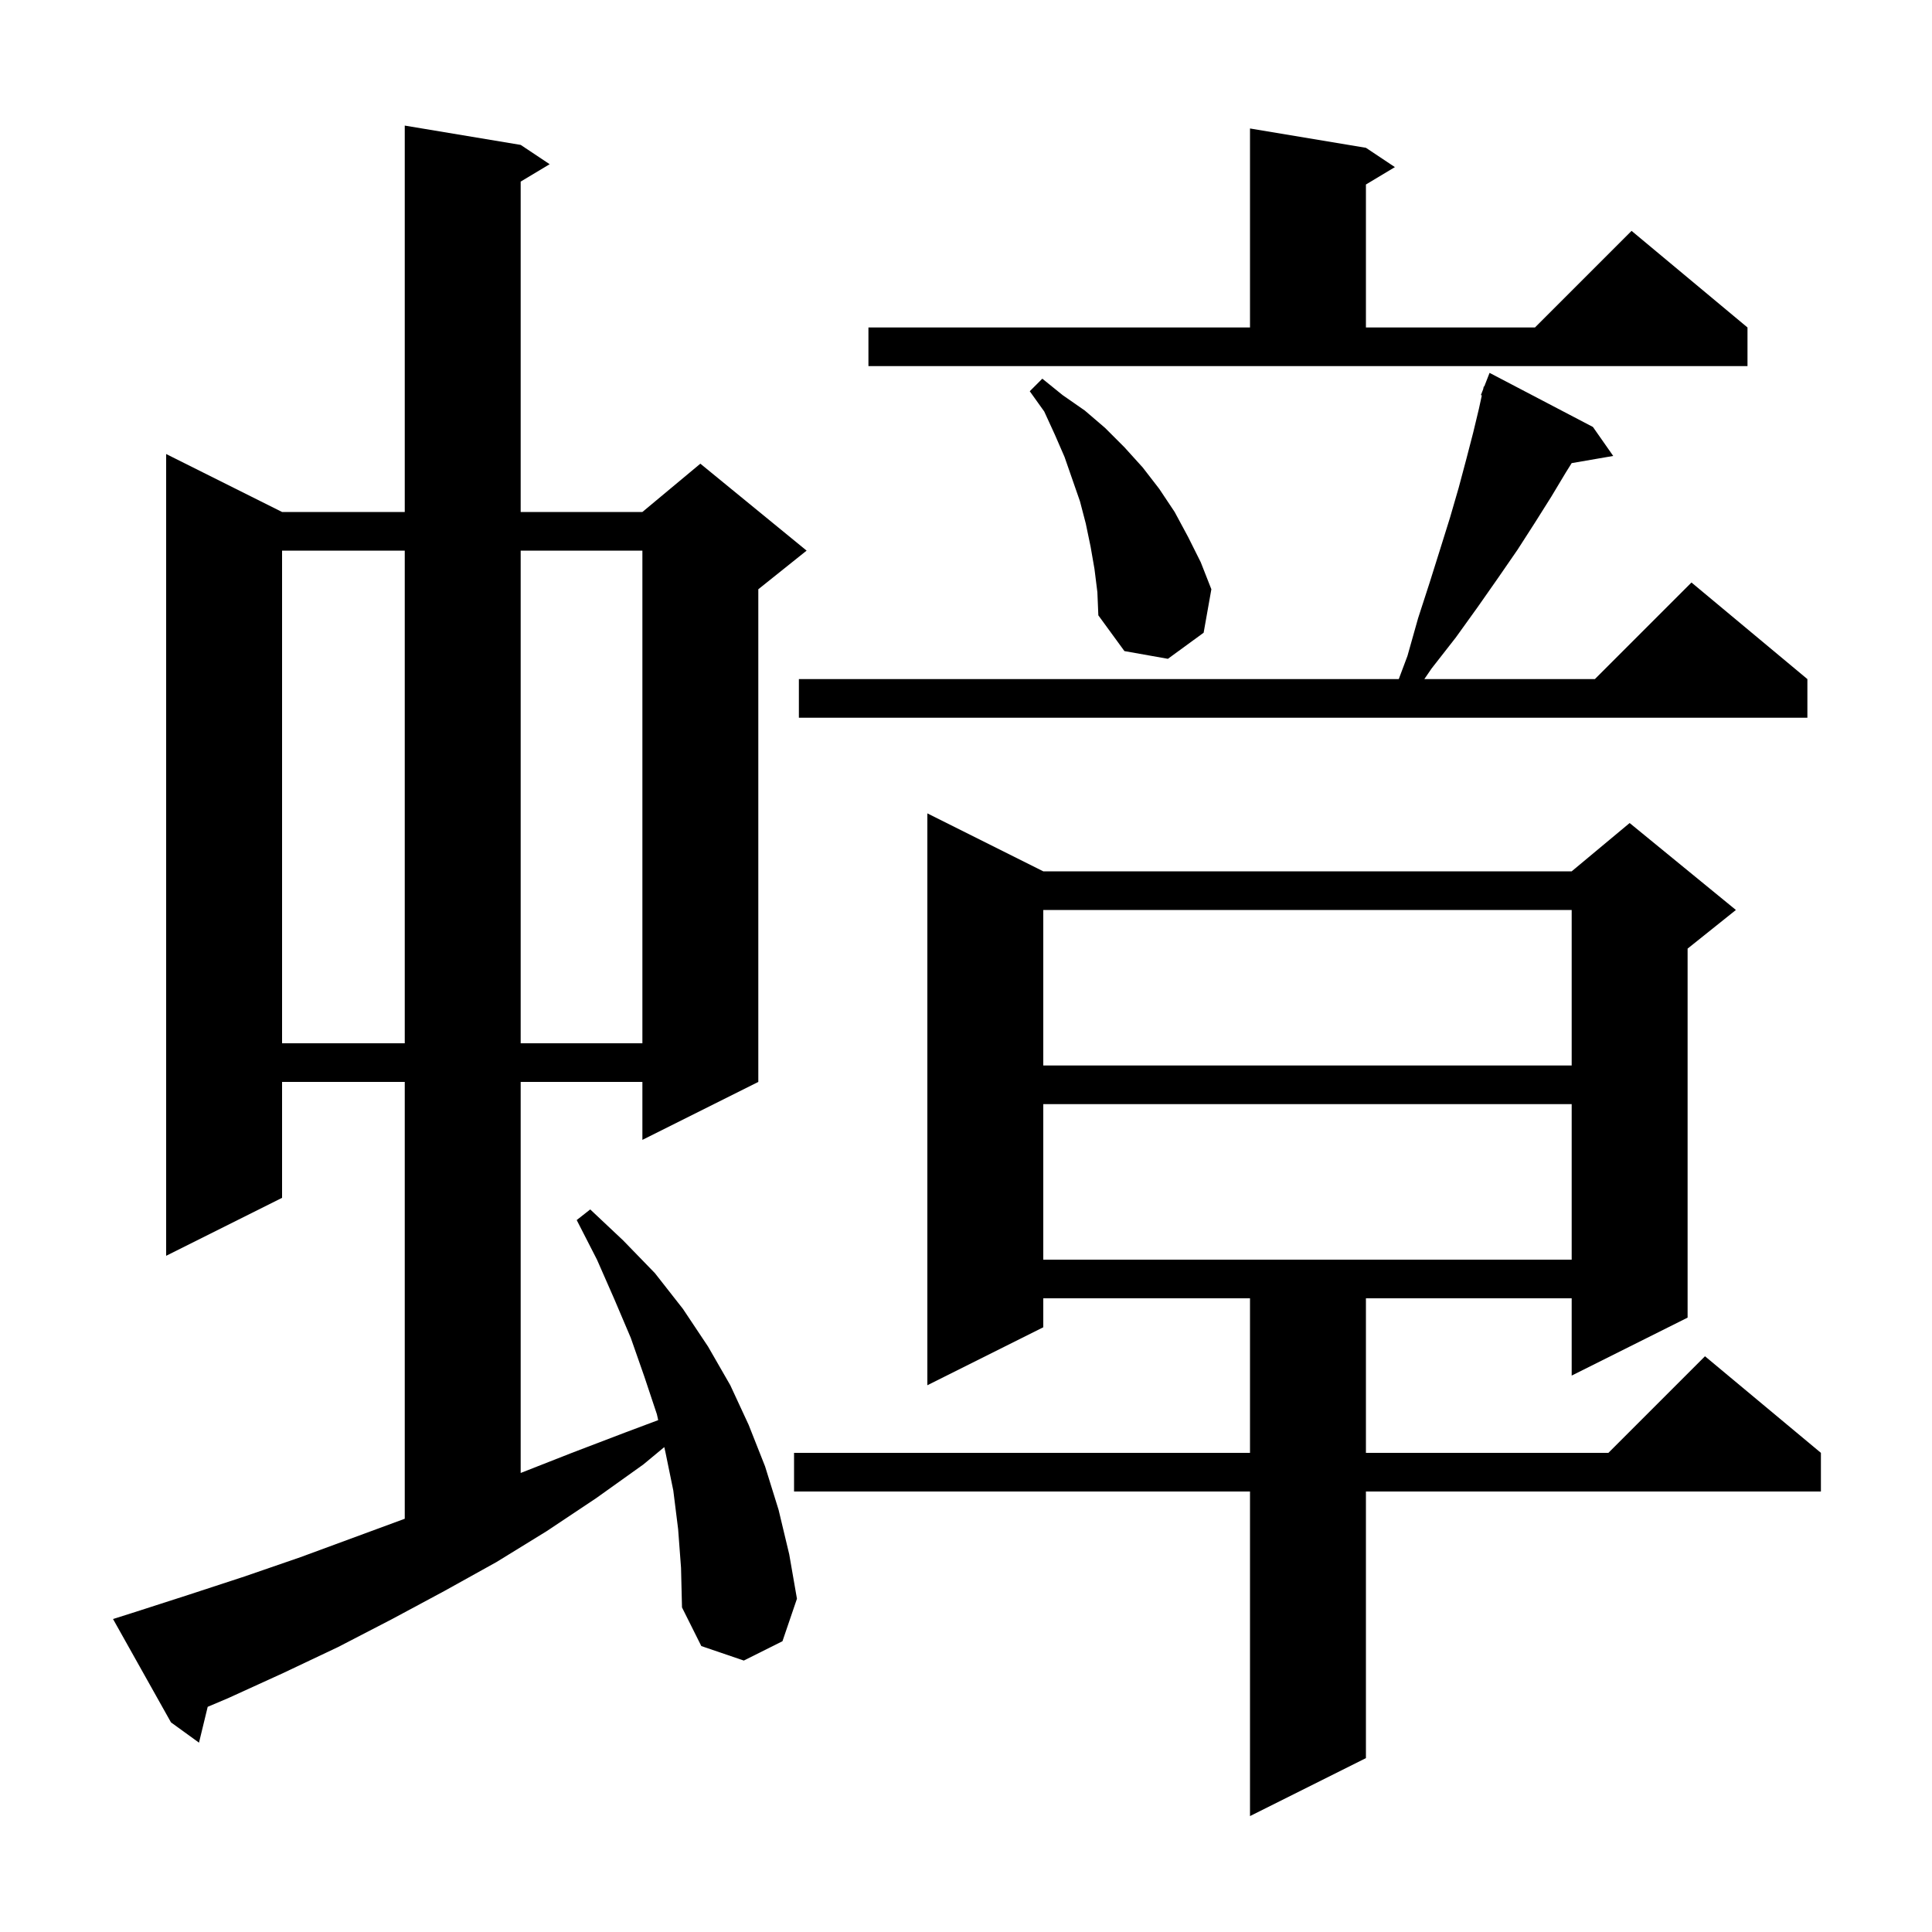 <svg xmlns="http://www.w3.org/2000/svg" xmlns:xlink="http://www.w3.org/1999/xlink" version="1.1" baseProfile="full" viewBox="0 0 200 200" width="200" height="200">
<g fill="black">
<path d="M 108.0 90.2 L 162.7 90.2 L 168.7 85.2 L 179.7 94.2 L 174.7 98.2 L 174.7 136.4 L 162.7 142.4 L 162.7 134.4 L 141.4 134.4 L 141.4 150.4 L 166.5 150.4 L 176.5 140.4 L 188.5 150.4 L 188.5 154.4 L 141.4 154.4 L 141.4 182.0 L 129.4 188.0 L 129.4 154.4 L 82.2 154.4 L 82.2 150.4 L 129.4 150.4 L 129.4 134.4 L 108.0 134.4 L 108.0 137.4 L 96.0 143.4 L 96.0 84.2 Z M 70.2 158.3 L 69.7 154.3 L 68.9 150.4 L 68.766 149.803 L 66.6 151.6 L 61.7 155.1 L 56.6 158.5 L 51.4 161.7 L 46.0 164.7 L 40.6 167.6 L 35.0 170.5 L 29.3 173.2 L 23.6 175.8 L 21.501 176.689 L 20.6 180.4 L 17.7 178.3 L 11.7 167.6 L 13.6 167.0 L 19.5 165.1 L 25.3 163.2 L 31.1 161.2 L 41.9 157.221 L 41.9 112.0 L 29.2 112.0 L 29.2 124.0 L 17.2 130.0 L 17.2 47.0 L 29.2 53.0 L 41.9 53.0 L 41.9 13.0 L 53.9 15.0 L 56.9 17.0 L 53.9 18.8 L 53.9 53.0 L 66.5 53.0 L 72.5 48.0 L 83.5 57.0 L 78.5 61.0 L 78.5 112.0 L 66.5 118.0 L 66.5 112.0 L 53.9 112.0 L 53.9 152.482 L 59.2 150.4 L 64.7 148.3 L 68.137 147.011 L 68.0 146.4 L 66.7 142.5 L 65.3 138.5 L 63.6 134.5 L 61.8 130.4 L 59.7 126.3 L 61.1 125.2 L 64.5 128.4 L 67.8 131.8 L 70.7 135.5 L 73.3 139.4 L 75.6 143.4 L 77.5 147.5 L 79.2 151.8 L 80.6 156.3 L 81.7 160.9 L 82.5 165.5 L 81.0 169.9 L 77.0 171.9 L 72.6 170.4 L 70.6 166.4 L 70.5 162.3 Z M 108.0 114.3 L 108.0 130.4 L 162.7 130.4 L 162.7 114.3 Z M 108.0 94.2 L 108.0 110.3 L 162.7 110.3 L 162.7 94.2 Z M 29.2 57.0 L 29.2 108.0 L 41.9 108.0 L 41.9 57.0 Z M 53.9 57.0 L 53.9 108.0 L 66.5 108.0 L 66.5 57.0 Z M 164.9 44.2 L 167.0 47.2 L 162.699 47.942 L 162.1 48.9 L 160.6 51.4 L 158.9 54.1 L 157.1 56.9 L 155.1 59.8 L 153.0 62.8 L 150.7 66.0 L 148.2 69.2 L 147.446 70.3 L 165.1 70.3 L 175.1 60.3 L 187.1 70.3 L 187.1 74.3 L 82.7 74.3 L 82.7 70.3 L 144.8 70.3 L 145.7 67.9 L 146.8 64.0 L 148.0 60.3 L 149.1 56.8 L 150.1 53.6 L 151.0 50.5 L 151.8 47.5 L 152.5 44.8 L 153.1 42.3 L 153.398 40.928 L 153.3 40.9 L 153.535 40.3 L 153.6 40.0 L 153.646 40.017 L 154.2 38.6 Z M 113.3 58.9 L 112.9 56.6 L 112.4 54.2 L 111.8 51.9 L 110.2 47.3 L 109.2 45.0 L 108.1 42.6 L 106.6 40.5 L 107.9 39.2 L 110.0 40.9 L 112.3 42.5 L 114.4 44.3 L 116.4 46.3 L 118.3 48.4 L 120.0 50.6 L 121.6 53.0 L 123.0 55.6 L 124.3 58.2 L 125.4 61.0 L 124.6 65.5 L 120.9 68.2 L 116.4 67.4 L 113.7 63.7 L 113.6 61.3 Z M 89.9 33.9 L 129.4 33.9 L 129.4 13.3 L 141.4 15.3 L 144.4 17.3 L 141.4 19.1 L 141.4 33.9 L 158.9 33.9 L 168.9 23.9 L 180.9 33.9 L 180.9 37.9 L 89.9 37.9 Z " />
</g>
</svg>
